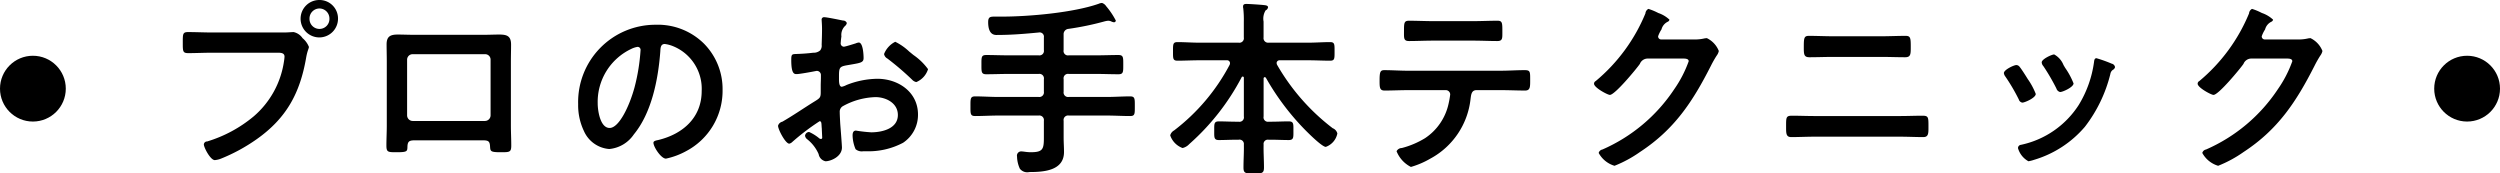 <svg id="ttl_good.svg" xmlns="http://www.w3.org/2000/svg" width="304" height="21.09" viewBox="0 0 304 21.09">
  <defs>
    <style>
      .cls-1 {
        fill-rule: evenodd;
      }
    </style>
  </defs>
  <path id="ttl_good" class="cls-1" d="M282.785,2860.17c-0.975,0-1.949-.05-2.923-0.05-0.657,0-.635.26-0.635,1.32,0,1.03,0,1.24.68,1.24,0.952,0,1.881-.05,2.832-0.05h8.067c0.408,0,.793.05,0.793,0.48a5.54,5.54,0,0,1-.068.58,10.877,10.877,0,0,1-3.693,6.69,16.111,16.111,0,0,1-5.642,3.04,0.392,0.392,0,0,0-.408.36c0,0.37.793,1.91,1.337,1.91a2.7,2.7,0,0,0,.747-0.18,21.291,21.291,0,0,0,4.351-2.37c3.58-2.53,5.257-5.57,6-9.89,0.158-.9.34-1.13,0.34-1.33a2.667,2.667,0,0,0-.771-1.06,1.77,1.77,0,0,0-1.088-.74c-0.2,0-.747.05-1.133,0.05h-8.791Zm13.051-2.92a1.226,1.226,0,0,1,1.224,1.24,1.213,1.213,0,1,1-2.425,0A1.222,1.222,0,0,1,295.836,2857.25Zm0-1.03a2.275,2.275,0,1,0,2.266,2.27A2.248,2.248,0,0,0,295.836,2856.22Zm20.139,6.59a0.657,0.657,0,0,1,.68.67v6.76a0.687,0.687,0,0,1-.68.69h-8.792a0.685,0.685,0,0,1-.679-0.69v-6.76a0.668,0.668,0,0,1,.679-0.67h8.792Zm-8.746-2.36c-0.612,0-1.247-.03-1.858-0.03-0.907,0-1.36.23-1.36,1.2,0,0.69.023,1.38,0.023,2.07v7.79c0,0.81-.046,1.61-0.046,2.42,0,0.83.182,0.83,1.247,0.83,1.359,0,1.291-.12,1.314-0.76,0.045-.67.34-0.69,1.11-0.69h7.84c0.793,0,1.043.02,1.088,0.69,0.045,0.64,0,.76,1.314.76,1.065,0,1.269,0,1.269-.81s-0.045-1.63-.045-2.44v-7.79c0-.67.022-1.36,0.022-2.05,0-1.06-.521-1.22-1.45-1.22-0.589,0-1.178.03-1.767,0.03h-8.7Zm27.3,1.47a0.358,0.358,0,0,1,.362.41,23.73,23.73,0,0,1-.725,4.49c-0.634,2.34-1.9,4.96-3.036,4.96-1.156,0-1.45-2.14-1.45-2.99a7.119,7.119,0,0,1,4.078-6.62A2.572,2.572,0,0,1,334.528,2861.92Zm2.175-2.69a9.4,9.4,0,0,0-9.4,9.66,7.263,7.263,0,0,0,.7,3.26,3.665,3.665,0,0,0,3.082,2.19,4.059,4.059,0,0,0,2.991-1.78c2.175-2.64,2.968-6.73,3.217-10.09,0.023-.39.023-0.9,0.544-0.9a3.862,3.862,0,0,1,.861.21,5.586,5.586,0,0,1,3.626,5.5c0,3.28-2.334,5.26-5.3,5.97-0.226.05-.566,0.1-0.566,0.33,0,0.5.929,1.93,1.518,1.93a8.916,8.916,0,0,0,2.47-.92,8.285,8.285,0,0,0,4.418-7.43,7.851,7.851,0,0,0-2.288-5.66A7.986,7.986,0,0,0,336.7,2859.23Zm30.857,3.26a6.856,6.856,0,0,0-1.7-1.19,2.823,2.823,0,0,0-1.359,1.49,0.781,0.781,0,0,0,.407.55,33.438,33.438,0,0,1,3.014,2.58,0.943,0.943,0,0,0,.5.28,2.5,2.5,0,0,0,1.427-1.57,7.338,7.338,0,0,0-1.745-1.7C367.922,2862.79,367.741,2862.63,367.56,2862.49Zm-10.65,9.11c0,0.09.022,0.21,0.022,0.32,0,0.05.046,0.99,0.046,1.01a0.156,0.156,0,0,1-.159.19,0.442,0.442,0,0,1-.272-0.14,5.456,5.456,0,0,0-1.155-.71,0.51,0.51,0,0,0-.5.46,0.674,0.674,0,0,0,.272.43,4.659,4.659,0,0,1,1.382,1.8,1.067,1.067,0,0,0,.839.87c0.611,0,1.994-.55,1.994-1.68,0-.23-0.159-2.3-0.2-2.78-0.023-.32-0.068-1.24-0.068-1.52a0.774,0.774,0,0,1,.362-0.71,8.669,8.669,0,0,1,3.988-1.11c1.269,0,2.719.72,2.719,2.17,0,1.67-1.926,2.11-3.24,2.11a17.414,17.414,0,0,1-1.858-.21c-0.34,0-.408.3-0.408,0.6a4.532,4.532,0,0,0,.363,1.66,1.162,1.162,0,0,0,.951.25h0.272a8.963,8.963,0,0,0,4.555-1.03,4.073,4.073,0,0,0,1.813-3.43c0-2.76-2.425-4.35-4.94-4.35a10.463,10.463,0,0,0-3.762.76,2.112,2.112,0,0,1-.566.21c-0.3,0-.34-0.51-0.34-0.9v-0.32c0-1.06.045-1.22,0.884-1.38,1.722-.3,2.107-0.3,2.107-0.9,0-.39-0.068-1.88-0.589-1.88a1.4,1.4,0,0,0-.385.11c-0.227.07-1.269,0.4-1.428,0.4a0.406,0.406,0,0,1-.385-0.4c0-.09.023-0.23,0.023-0.32,0.022-.2.045-0.39,0.068-0.53a1.508,1.508,0,0,1,.43-1.26,0.625,0.625,0,0,0,.227-0.37,0.465,0.465,0,0,0-.453-0.3c-0.454-.09-1.972-0.41-2.312-0.41a0.287,0.287,0,0,0-.294.34c0,0.09.045,0.62,0.045,1.08,0,0.65-.023,1.29-0.045,1.94a0.911,0.911,0,0,1-.182.68,1.182,1.182,0,0,1-.838.28c-0.7.09-1.5,0.14-2.2,0.16-0.43.02-.476,0.12-0.476,0.74,0,1.68.363,1.7,0.657,1.7,0.34,0,1.881-.28,2.312-0.37,0.045,0,.09-0.02.136-0.02a0.5,0.5,0,0,1,.5.53v0.23c0,0.34-.023.69-0.023,1.03v0.78c0,0.72-.09.74-0.951,1.27-1.246.78-2.447,1.61-3.716,2.34a0.7,0.7,0,0,0-.522.49c0,0.46.907,2.18,1.36,2.18a0.7,0.7,0,0,0,.34-0.18,28.181,28.181,0,0,1,3.353-2.55C356.887,2870.96,356.887,2871.18,356.91,2871.6Zm29.429-11.13a0.646,0.646,0,0,1,.589-0.74,34.867,34.867,0,0,0,4.419-.92,2.888,2.888,0,0,1,.407-0.07,1.027,1.027,0,0,1,.34.07,1.034,1.034,0,0,0,.363.12,0.223,0.223,0,0,0,.226-0.21,9.246,9.246,0,0,0-1.178-1.75,0.951,0.951,0,0,0-.5-0.39,1.1,1.1,0,0,0-.408.1c-3.082,1.08-8.475,1.56-11.783,1.56h-0.838c-0.544,0-.816.02-0.816,0.67,0,1.72.929,1.56,1.178,1.56,1.677,0,3.331-.14,4.985-0.3a0.52,0.52,0,0,1,.612.6v1.54a0.548,0.548,0,0,1-.635.64h-3.67c-0.907,0-1.79-.04-2.7-0.04-0.612,0-.589.27-0.589,1.17,0,0.87-.023,1.17.589,1.17,0.884,0,1.79-.04,2.7-0.04h3.67a0.548,0.548,0,0,1,.635.64v1.52a0.559,0.559,0,0,1-.635.64h-4.871c-0.952,0-1.9-.07-2.855-0.07-0.59,0-.567.3-0.567,1.22,0,0.88-.023,1.17.567,1.17,0.951,0,1.9-.06,2.855-0.06H383.3a0.555,0.555,0,0,1,.635.64V2873c0,1.36-.136,1.73-1.586,1.73-0.544,0-.884-0.1-1.2-0.1a0.516,0.516,0,0,0-.476.63,3.691,3.691,0,0,0,.34,1.47,1.134,1.134,0,0,0,1.155.41c1.7,0,4.215-.14,4.215-2.44,0-.57-0.045-1.17-0.045-1.74v-2.05a0.547,0.547,0,0,1,.634-0.64h4.6c0.952,0,1.9.06,2.855,0.06,0.589,0,.567-0.27.567-1.21,0-.88.022-1.18-0.567-1.18-0.952,0-1.9.07-2.855,0.07h-4.6a0.55,0.55,0,0,1-.634-0.64v-1.52a0.54,0.54,0,0,1,.634-0.64H390.3c0.907,0,1.79.04,2.7,0.04,0.611,0,.589-0.3.589-1.17s0.022-1.17-.589-1.17c-0.907,0-1.813.04-2.7,0.04h-3.331a0.54,0.54,0,0,1-.634-0.64v-1.84Zm24.6,5.22a30.421,30.421,0,0,0,4.4,5.95c0.431,0.46,2.38,2.44,2.878,2.44a2.178,2.178,0,0,0,1.405-1.63,0.93,0.93,0,0,0-.567-0.64,25.913,25.913,0,0,1-6.775-7.73,0.719,0.719,0,0,1-.045-0.21,0.353,0.353,0,0,1,.385-0.32h3.467c0.884,0,1.768.05,2.651,0.05,0.567,0,.544-0.26.544-1.13,0-.85.023-1.13-0.544-1.13-0.883,0-1.767.07-2.651,0.07h-4.826a0.555,0.555,0,0,1-.612-0.64v-1.93a1.922,1.922,0,0,1,.249-1.36,0.5,0.5,0,0,0,.295-0.37c0-.23-0.318-0.25-0.476-0.27-0.431-.05-1.79-0.14-2.153-0.14-0.226,0-.408.04-0.408,0.32a0.655,0.655,0,0,0,.023.21,12.451,12.451,0,0,1,.068,1.65v1.89a0.547,0.547,0,0,1-.635.64h-4.781c-0.883,0-1.767-.07-2.651-0.07-0.566,0-.544.28-0.544,1.15,0,0.83-.022,1.11.544,1.11,0.884,0,1.768-.05,2.651-0.05h3.331a0.36,0.36,0,0,1,.408.35,0.694,0.694,0,0,1-.045.2,24.292,24.292,0,0,1-6.753,7.98,0.968,0.968,0,0,0-.475.6,2.491,2.491,0,0,0,1.5,1.54,1.61,1.61,0,0,0,.816-0.48,28.4,28.4,0,0,0,6.367-8.12,0.145,0.145,0,0,1,.136-0.09,0.139,0.139,0,0,1,.136.16v4.69a0.54,0.54,0,0,1-.635.64h-0.271c-0.726,0-1.428-.04-2.13-0.04-0.612,0-.567.32-0.567,1.15,0,0.78-.045,1.12.567,1.12,0.7,0,1.4-.04,2.13-0.04h0.271a0.529,0.529,0,0,1,.635.6c0.023,0.92-.045,1.84-0.045,2.78,0,0.71.249,0.73,1.246,0.73s1.246-.02,1.246-0.73c0-.94-0.068-1.86-0.045-2.78a0.521,0.521,0,0,1,.612-0.6h0.317c0.7,0,1.427.04,2.13,0.04,0.612,0,.566-0.34.566-1.12,0-.85.046-1.15-0.589-1.15-0.7,0-1.4.04-2.107,0.04h-0.317a0.533,0.533,0,0,1-.612-0.64v-4.6a0.157,0.157,0,0,1,.136-0.18A0.211,0.211,0,0,1,410.941,2865.69Zm17.261-.87c-0.951,0-1.9-.07-2.877-0.07-0.5,0-.567.25-0.567,1.31,0,0.82.023,1.17,0.612,1.17,0.952,0,1.9-.05,2.832-0.05h4.6a0.536,0.536,0,0,1,.544.53,10.8,10.8,0,0,1-.2,1.13,6.748,6.748,0,0,1-2.855,4.18,10.5,10.5,0,0,1-2.832,1.2,0.717,0.717,0,0,0-.635.39,3.651,3.651,0,0,0,1.745,1.91,10.419,10.419,0,0,0,2.357-1.01,9.391,9.391,0,0,0,4.894-7.25c0.068-.48.091-1.08,0.725-1.08h2.968c0.975,0,1.949.05,2.946,0.05,0.612,0,.612-0.44.612-1.22,0-1.08.023-1.26-.68-1.26-0.974,0-1.926.07-2.878,0.07H428.2Zm3.082-6.03c-1,0-1.971-.05-2.946-0.05-0.589,0-.611.26-0.611,1.22,0,0.88-.068,1.25.611,1.25,0.952,0,1.926-.05,2.9-0.05h4.939c0.975,0,1.949.05,2.9,0.05,0.634,0,.612-0.33.612-1.04,0-1.13.022-1.43-.589-1.43-1,0-1.972.05-2.946,0.05h-4.872Zm27.73,2.23a0.371,0.371,0,0,1-.386-0.39,3.743,3.743,0,0,1,.408-0.83,1.432,1.432,0,0,1,.771-0.94,0.342,0.342,0,0,0,.2-0.25,3.751,3.751,0,0,0-1.36-.81,7.3,7.3,0,0,0-1.2-.5,0.681,0.681,0,0,0-.362.55,21.227,21.227,0,0,1-6.05,8.23,0.359,0.359,0,0,0-.2.32c0,0.48,1.654,1.36,1.926,1.36,0.612,0,3.217-3.15,3.648-3.77a1.02,1.02,0,0,1,.952-0.65h4.305c0.317,0,.68.03,0.68,0.33a14.335,14.335,0,0,1-1.745,3.38,20.143,20.143,0,0,1-8.747,7.35,0.574,0.574,0,0,0-.453.42,3.244,3.244,0,0,0,1.926,1.56,14.906,14.906,0,0,0,3.1-1.68c4.169-2.73,6.389-6.09,8.61-10.46a13.55,13.55,0,0,1,.7-1.24,1.445,1.445,0,0,0,.272-0.58,2.919,2.919,0,0,0-1.45-1.56c-0.09,0-.181.02-0.249,0.02a5.076,5.076,0,0,1-1.269.14h-4.033Zm18.62,9.31c-0.906,0-1.813-.04-2.719-0.04-0.748,0-.725.21-0.725,1.38,0,0.78,0,1.22.634,1.22,0.93,0,1.881-.05,2.81-0.05h10.424c0.929,0,1.88.05,2.809,0.05,0.635,0,.635-0.44.635-1.2,0-1.19.022-1.4-.725-1.4-0.907,0-1.813.04-2.719,0.04H477.634Zm2.266-9.7c-0.974,0-1.949-.05-2.923-0.05-0.566,0-.634.21-0.634,1.27,0,0.92-.023,1.33.679,1.33,0.952,0,1.9-.04,2.856-0.04h5.936c0.952,0,1.9.04,2.855,0.04,0.7,0,.68-0.41.68-1.31,0-1.06-.045-1.29-0.634-1.29-0.975,0-1.949.05-2.923,0.05H479.9Zm32.035,2.67c-0.249,0-.272.25-0.3,0.46a13.472,13.472,0,0,1-1.858,5.22,11.074,11.074,0,0,1-7.024,4.85,0.4,0.4,0,0,0-.363.41,2.647,2.647,0,0,0,1.269,1.59,4.537,4.537,0,0,0,.7-0.18,12.98,12.98,0,0,0,6.163-4.01,17.232,17.232,0,0,0,3.1-6.43,0.752,0.752,0,0,1,.295-0.49,0.5,0.5,0,0,0,.272-0.34,0.519,0.519,0,0,0-.408-0.42A16.012,16.012,0,0,0,511.935,2863.3Zm-4.011.83a2.534,2.534,0,0,0-1.133-1.29c-0.294,0-1.518.57-1.518,0.96a0.75,0.75,0,0,0,.2.46,24.894,24.894,0,0,1,1.586,2.72,0.623,0.623,0,0,0,.453.43c0.318,0,1.632-.59,1.632-1.05a9.06,9.06,0,0,0-1.02-1.89Zm-5.732,0c-0.3,0-1.519.57-1.519,0.98a0.864,0.864,0,0,0,.182.42,22.831,22.831,0,0,1,1.631,2.78,0.543,0.543,0,0,0,.431.39c0.272,0,1.631-.57,1.631-1.06a8.294,8.294,0,0,0-.974-1.81c-0.227-.37-0.748-1.2-1-1.5A0.512,0.512,0,0,0,502.192,2864.13Zm30.222-3.11a0.371,0.371,0,0,1-.386-0.39,3.743,3.743,0,0,1,.408-0.83,1.43,1.43,0,0,1,.771-0.94,0.342,0.342,0,0,0,.2-0.25,3.751,3.751,0,0,0-1.36-.81,7.3,7.3,0,0,0-1.2-.5,0.681,0.681,0,0,0-.362.55,21.227,21.227,0,0,1-6.05,8.23,0.359,0.359,0,0,0-.2.32c0,0.48,1.654,1.36,1.926,1.36,0.611,0,3.217-3.15,3.648-3.77a1.02,1.02,0,0,1,.952-0.65h4.305c0.317,0,.68.03,0.68,0.33a14.335,14.335,0,0,1-1.745,3.38,20.143,20.143,0,0,1-8.747,7.35,0.574,0.574,0,0,0-.453.42,3.244,3.244,0,0,0,1.926,1.56,14.875,14.875,0,0,0,3.1-1.68c4.17-2.73,6.39-6.09,8.611-10.46a13.55,13.55,0,0,1,.7-1.24,1.445,1.445,0,0,0,.272-0.58,2.919,2.919,0,0,0-1.45-1.56c-0.09,0-.181.02-0.249,0.02a5.076,5.076,0,0,1-1.269.14h-4.033Z" transform="translate(-257 -2856.22)"/>
  <circle id="楕円形_3" data-name="楕円形 3" cx="300" cy="10.78" r="4"/>
  <circle id="楕円形_3-2" data-name="楕円形 3" cx="4" cy="10.78" r="4"/>
</svg>

